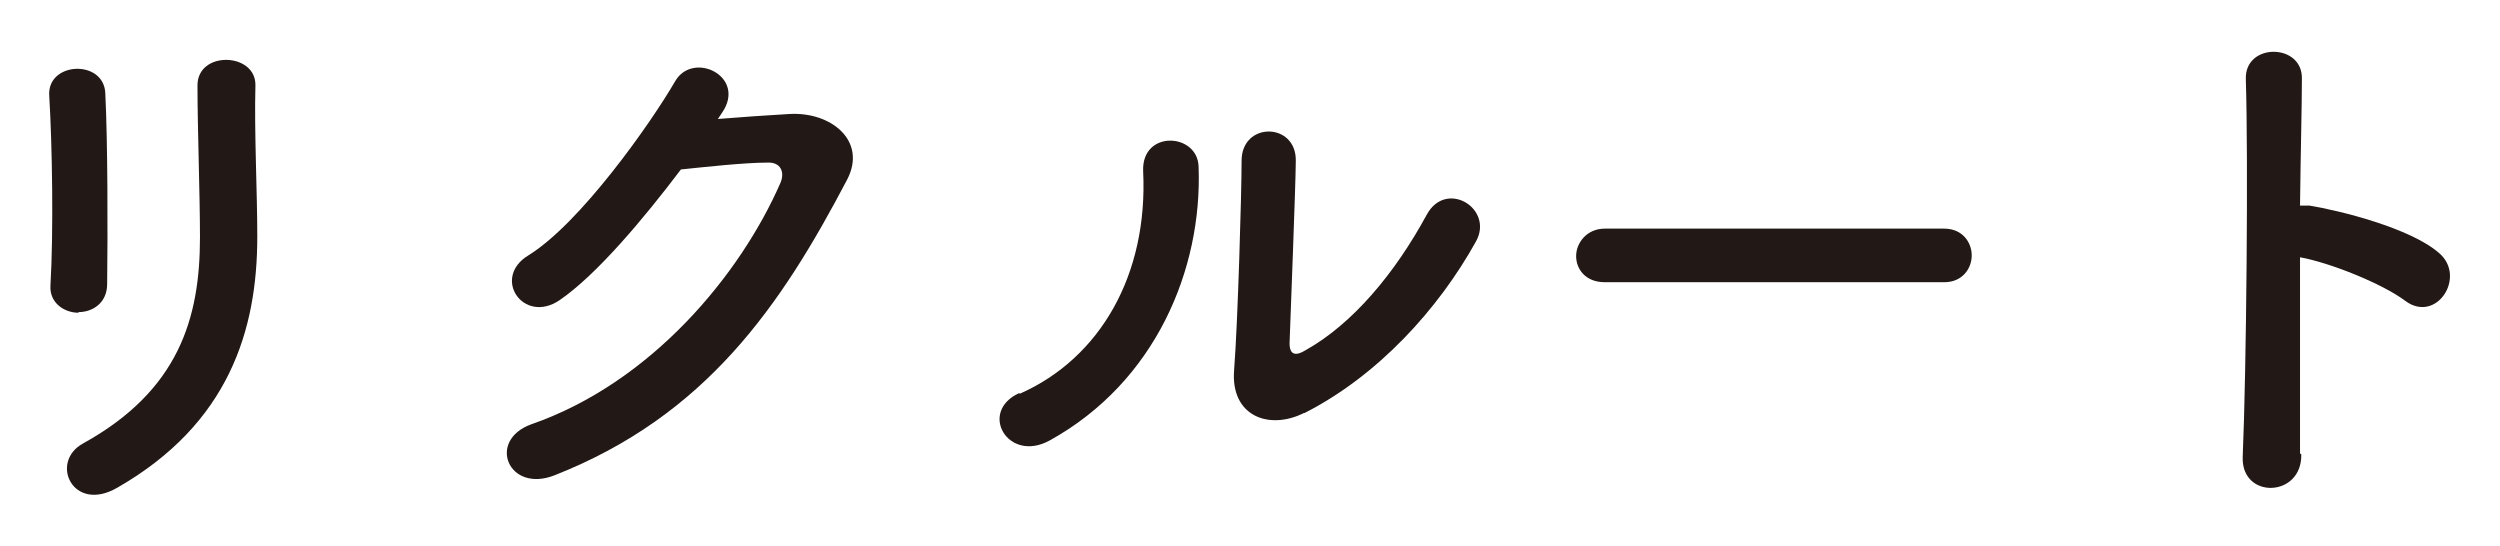 <?xml version="1.0" encoding="UTF-8"?><svg id="_レイヤー_2" xmlns="http://www.w3.org/2000/svg" width="40.13" height="8.77" viewBox="0 0 40.13 8.77"><defs><style>.cls-1{fill:none;}.cls-2{fill:#221815;}</style></defs><g id="_レイヤー_1-2"><g><g><path class="cls-2" d="m1.26,5.02c-.23,0-.47-.16-.45-.44.05-.86.03-2.22-.02-3.05-.03-.54.87-.58.9-.04.04.78.04,2.27.03,3.07,0,.3-.23.45-.46.45Zm.07,2.1c1.54-.85,1.88-2.01,1.88-3.31,0-.68-.04-1.75-.04-2.44,0-.56.94-.53.93,0-.02.74.03,1.71.03,2.43,0,1.49-.45,3-2.25,4.03-.71.41-1.09-.41-.55-.71Z"/><path class="cls-2" d="m11.52,1.91c.37-.03.8-.06,1.15-.08.67-.04,1.25.43.93,1.05-1.06,2.02-2.26,3.79-4.7,4.75-.74.29-1.09-.56-.37-.82,1.93-.67,3.36-2.41,4-3.88.07-.17,0-.33-.21-.32-.37,0-1,.07-1.39.11-.59.78-1.35,1.69-1.95,2.1-.58.39-1.09-.36-.5-.72.83-.51,1.96-2.11,2.36-2.8.29-.49,1.15-.07.75.51l-.06.09Z"/><path class="cls-2" d="m16.37,6.32c1.29-.57,2.06-1.91,1.98-3.57-.03-.67.88-.62.89-.07.06,1.64-.69,3.45-2.39,4.39-.67.37-1.15-.46-.49-.76Zm4.56.31c-.56.28-1.18.05-1.12-.69.06-.78.12-2.85.12-3.36,0-.63.88-.62.87,0,0,.34-.09,2.63-.1,2.93,0,.19.1.21.26.11.75-.42,1.43-1.23,1.94-2.17.31-.58,1.09-.1.79.43-.6,1.08-1.57,2.15-2.75,2.75Z"/><path class="cls-2" d="m25.76,4.53c-.31,0-.46-.21-.46-.42s.17-.44.46-.44h5.45c.29,0,.44.22.44.43s-.15.43-.44.43h-5.45Z"/><path class="cls-2" d="m36.94,7.29c.02.7-.97.73-.94.04.06-1.41.09-4.81.05-6.06-.02-.59.92-.58.9,0,0,.43-.02,1.18-.03,2.03.04,0,.1,0,.15,0,.49.08,1.62.36,2.08.76.45.38-.04,1.14-.54.77-.37-.28-1.23-.62-1.69-.7,0,1.2,0,2.45,0,3.15Z"/></g><rect class="cls-1" width="40.13" height="8.77"/></g></g></svg>